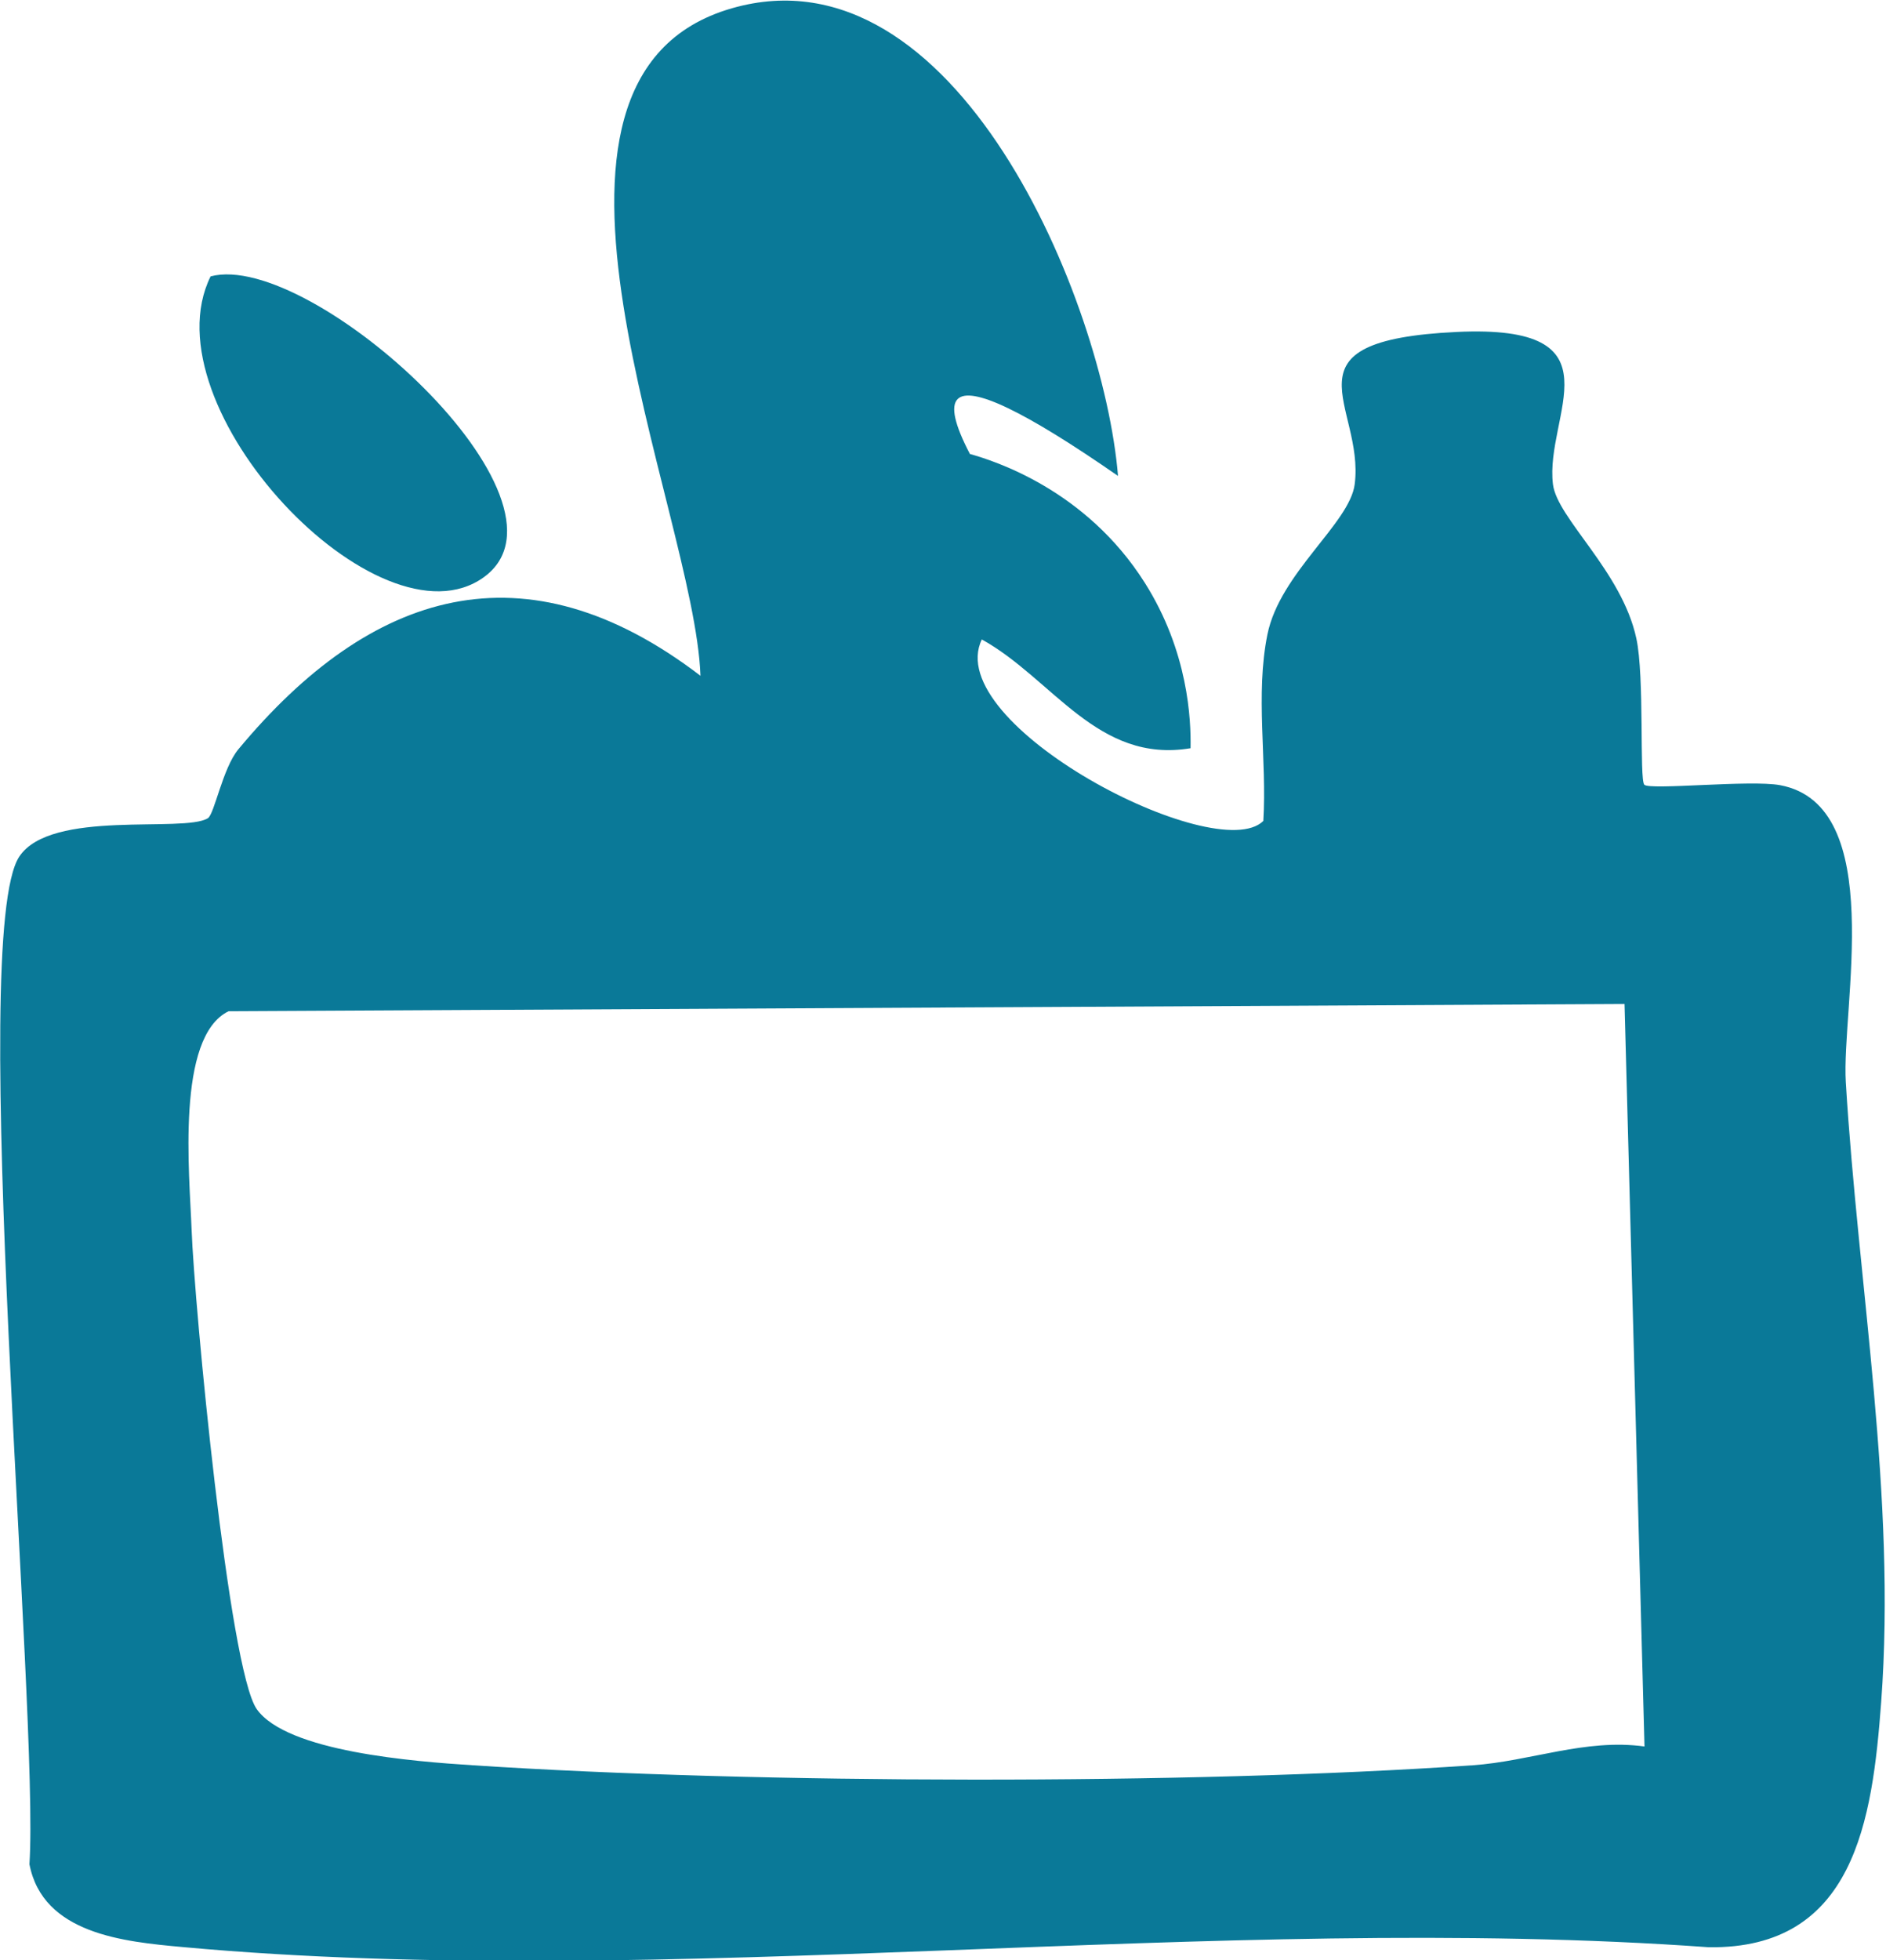<svg xmlns="http://www.w3.org/2000/svg" fill="none" viewBox="0 0 77 80" height="80" width="77">
<path fill="#0A7998" d="M45.642 19.42C41.826 16.774 39.644 15.729 39.095 16.289C38.806 16.585 38.973 17.33 39.599 18.527C40.563 18.797 44.327 19.968 46.739 23.784C48.518 26.597 48.629 29.376 48.607 30.535C44.805 31.173 42.978 27.697 40.085 26.096C38.406 29.568 49.655 35.397 51.578 33.503C51.73 31.013 51.245 28.357 51.745 25.893C52.253 23.381 55.106 21.358 55.309 19.761C55.721 16.533 52.112 13.899 59.47 13.547C66.288 13.221 63.057 16.941 63.402 19.761C63.572 21.161 66.214 23.306 66.807 26.052C67.148 27.623 66.925 31.81 67.133 32.025C67.359 32.255 71.468 31.817 72.676 32.043C77.07 32.862 75.173 41.14 75.359 44.167C75.866 52.519 77.426 61.063 76.803 69.463C76.444 74.294 75.707 79.544 69.767 79.467C49.696 78.018 27.231 81.271 7.456 79.459C5.052 79.241 1.75 78.922 1.202 76.08C1.606 69.922 -1.34 38.175 0.787 34.959C2.076 33.01 7.493 34.003 8.486 33.392C8.753 33.229 9.09 31.351 9.731 30.58C15.126 24.084 21.425 22.095 28.598 27.578C28.361 20.794 20.021 3.172 29.88 0.338C39.01 -2.289 45.053 12.265 45.646 19.427L45.642 19.42ZM66.325 40.973L9.331 41.269C7.175 42.318 7.738 47.913 7.823 50.192C7.934 53.234 9.339 68.132 10.483 69.751C11.717 71.493 16.912 71.886 19.306 72.041C30.922 72.801 48.529 72.842 60.126 72.041C62.479 71.878 64.725 70.941 67.14 71.274L66.325 40.973Z"></path>
<path fill="#0A7998" d="M8.598 11.279C12.699 10.19 24.03 20.461 19.754 23.555C15.493 26.637 5.963 16.611 8.598 11.279Z"></path>
</svg>
